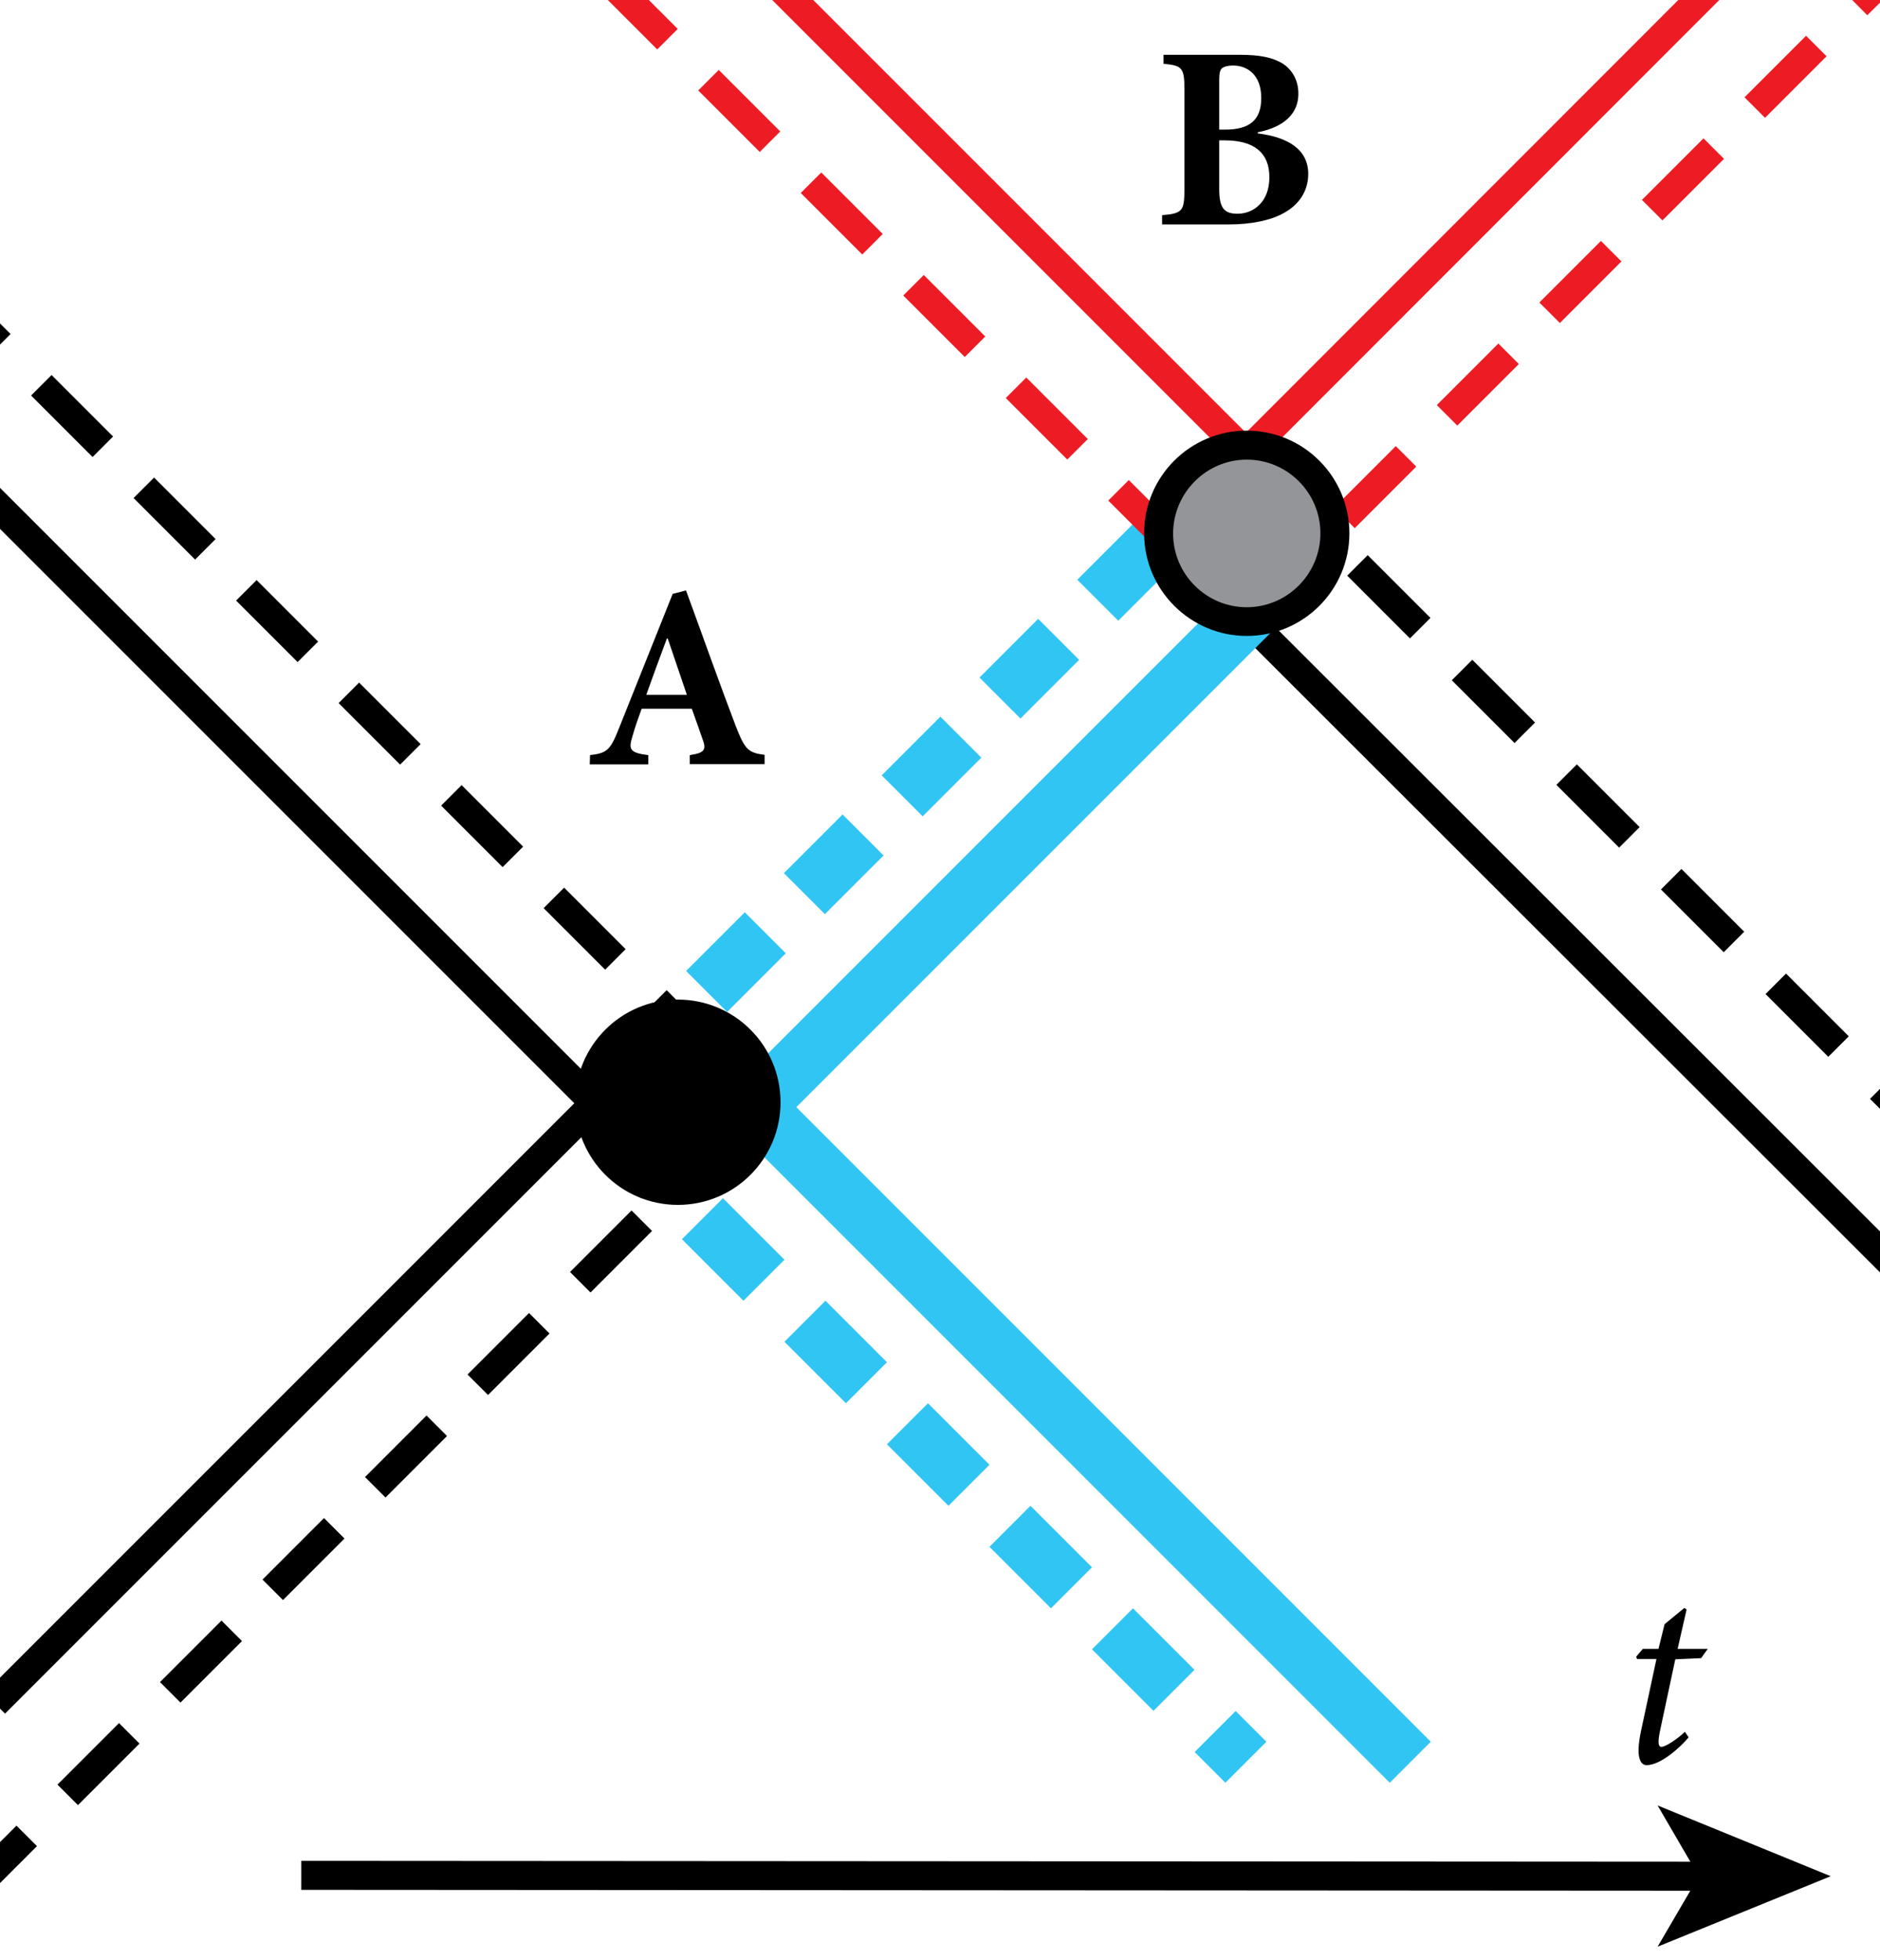 <?xml version="1.0" encoding="utf-8"?>
<!-- Generator: Adobe Illustrator 16.0.3, SVG Export Plug-In . SVG Version: 6.00 Build 0)  -->
<!DOCTYPE svg PUBLIC "-//W3C//DTD SVG 1.1//EN" "http://www.w3.org/Graphics/SVG/1.1/DTD/svg11.dtd">
<svg version="1.1" xmlns="http://www.w3.org/2000/svg" xmlns:xlink="http://www.w3.org/1999/xlink" x="0px" y="0px" width="64.84px"
	 height="67.59px" viewBox="0 0 64.84 67.59" enable-background="new 0 0 64.84 67.59" xml:space="preserve">
<g id="Export_Zones">
</g>
<g id="Tight_Labels">
</g>
<g id="Large-scope_connectors">
</g>
<g id="Graph_Grid_and_Axes">
</g>
<g id="Graph_Shading">
</g>
<g id="Annotation_BG">
</g>
<g id="Annotations">
	<g>
		<g>
			<path d="M58.67,57.18l-0.89,0.04l-0.53,2.48c-0.09,0.44-0.04,0.54,0.05,0.54c0.15,0,0.59-0.3,0.81-0.52l0.13,0.19
				c-0.3,0.36-0.97,0.96-1.45,0.96c-0.21,0-0.39-0.26-0.19-1.19l0.53-2.47h-0.67l-0.03-0.08l0.23-0.27h0.54l0.21-0.85l0.68-0.56
				l0.08,0.05l-0.31,1.36h1.04L58.67,57.18z"/>
		</g>
	</g>
	<g>
		<g>
			<path d="M23.79,26.36v-0.32c0.53-0.08,0.58-0.19,0.43-0.58c-0.09-0.27-0.23-0.65-0.36-1.02h-1.73c-0.1,0.28-0.22,0.6-0.32,0.96
				c-0.13,0.43-0.11,0.56,0.55,0.64v0.32h-2.02l0.01-0.32c0.59-0.07,0.7-0.17,1-0.93l1.85-4.63l0.46-0.12
				c0.58,1.58,1.13,3.14,1.72,4.69c0.31,0.79,0.42,0.91,0.99,0.98v0.32H23.79z M23.03,22.02H23c-0.25,0.66-0.48,1.3-0.71,1.94h1.4
				L23.03,22.02z"/>
		</g>
	</g>
	<g>
		<g>
			<path d="M43.38,4.6c1.04,0.13,1.74,0.55,1.74,1.4c0,0.6-0.33,1.07-0.85,1.35c-0.46,0.26-1.15,0.39-1.9,0.39h-2.29V7.42
				c0.69-0.06,0.77-0.13,0.77-0.89V3.09c0-0.76-0.08-0.83-0.72-0.89V1.89h2.63c0.69,0,1.14,0.09,1.49,0.31
				c0.33,0.22,0.53,0.58,0.53,1.03c0,0.86-0.76,1.21-1.4,1.33V4.6z M42.25,4.47c0.86,0,1.25-0.34,1.25-1.09
				c0-0.81-0.49-1.12-0.97-1.12c-0.2,0-0.35,0.05-0.4,0.11c-0.06,0.06-0.08,0.2-0.08,0.39v1.71H42.25z M42.05,6.52
				c0,0.67,0.18,0.86,0.66,0.85c0.5-0.01,1.07-0.38,1.07-1.26c0-0.84-0.52-1.27-1.55-1.27h-0.18V6.52z"/>
		</g>
	</g>
	<g>
		<g>
			<line fill="none" stroke="#000000" stroke-miterlimit="10" x1="58.9" y1="64.7" x2="10.39" y2="64.67"/>
			<g>
				<polygon points="63.14,64.7 57.17,62.26 58.59,64.7 57.17,67.13 				"/>
			</g>
		</g>
	</g>
	<line fill="none" stroke="#000000" stroke-miterlimit="10" x1="65.91" y1="44.24" x2="41.48" y2="19.83"/>
	<g>
		<g>
			<line fill="none" stroke="#000000" stroke-miterlimit="10" x1="65.91" y1="38.6" x2="64.85" y2="37.54"/>
			
				<line fill="none" stroke="#000000" stroke-miterlimit="10" stroke-dasharray="3.061,2.04" x1="63.41" y1="36.09" x2="46.1" y2="18.78"/>
			<line fill="none" stroke="#000000" stroke-miterlimit="10" x1="45.38" y1="18.06" x2="44.31" y2="17"/>
		</g>
	</g>
	<g>
		<g>
			<line fill="none" stroke="#31C5F4" stroke-width="2" stroke-miterlimit="10" x1="21.96" y1="36.6" x2="23.02" y2="35.54"/>
			
				<line fill="none" stroke="#31C5F4" stroke-width="2" stroke-miterlimit="10" stroke-dasharray="2.862,1.908" x1="24.37" y1="34.19" x2="40.56" y2="18"/>
			<line fill="none" stroke="#31C5F4" stroke-width="2" stroke-miterlimit="10" x1="41.24" y1="17.32" x2="42.3" y2="16.26"/>
		</g>
	</g>
	<line fill="none" stroke="#31C5F4" stroke-width="2" stroke-miterlimit="10" x1="24.76" y1="39.47" x2="44.14" y2="20.09"/>
	<line fill="none" stroke="#000000" stroke-miterlimit="10" x1="-0.18" y1="58.74" x2="21.92" y2="36.64"/>
	<line fill="none" stroke="#000000" stroke-miterlimit="10" stroke-dasharray="3,2" x1="-1.2" y1="65.43" x2="24.76" y2="39.47"/>
	<line fill="none" stroke="#000000" stroke-miterlimit="10" stroke-dasharray="3,2" x1="24.76" y1="36.62" x2="-0.53" y2="11.33"/>
	<line fill="none" stroke="#000000" stroke-miterlimit="10" x1="21.58" y1="39.11" x2="-0.53" y2="17"/>
	<line fill="none" stroke="#ED1C24" stroke-miterlimit="10" stroke-dasharray="3,2" x1="20.9" y1="-0.77" x2="41.65" y2="19.98"/>
	<line fill="none" stroke="#ED1C24" stroke-miterlimit="10" x1="26.93" y1="-0.41" x2="44.48" y2="17.14"/>
	<line fill="none" stroke="#ED1C24" stroke-miterlimit="10" x1="41.6" y1="17" x2="59.48" y2="-0.89"/>
	<g>
		<g>
			<line fill="none" stroke="#ED1C24" stroke-miterlimit="10" x1="43.89" y1="20.34" x2="44.95" y2="19.28"/>
			
				<line fill="none" stroke="#ED1C24" stroke-miterlimit="10" stroke-dasharray="3.002,2.001" x1="46.37" y1="17.86" x2="63.35" y2="0.88"/>
			<line fill="none" stroke="#ED1C24" stroke-miterlimit="10" x1="64.05" y1="0.17" x2="65.12" y2="-0.89"/>
		</g>
	</g>
	<g>
		<g>
			<line fill="none" stroke="#31C5F4" stroke-width="2" stroke-miterlimit="10" x1="42.97" y1="60.77" x2="41.91" y2="59.71"/>
			
				<line fill="none" stroke="#31C5F4" stroke-width="2" stroke-miterlimit="10" stroke-dasharray="3,2" x1="40.49" y1="58.29" x2="23.52" y2="41.32"/>
			<line fill="none" stroke="#31C5F4" stroke-width="2" stroke-miterlimit="10" x1="22.81" y1="40.62" x2="21.75" y2="39.56"/>
		</g>
	</g>
	<line fill="none" stroke="#31C5F4" stroke-width="2" stroke-miterlimit="10" x1="48.64" y1="60.77" x2="24.59" y2="36.72"/>
	<circle cx="23.38" cy="38.01" r="3.54"/>
	<g>
		<path fill="#939598" d="M43,21.44c-1.68,0-3.04-1.37-3.04-3.04s1.37-3.04,3.04-3.04c1.68,0,3.04,1.37,3.04,3.04
			S44.68,21.44,43,21.44z"/>
		<path d="M43,15.85c1.4,0,2.54,1.14,2.54,2.54S44.4,20.94,43,20.94c-1.4,0-2.54-1.14-2.54-2.54S41.6,15.85,43,15.85 M43,14.85
			c-1.96,0-3.54,1.59-3.54,3.54s1.59,3.54,3.54,3.54c1.96,0,3.54-1.59,3.54-3.54S44.96,14.85,43,14.85L43,14.85z"/>
	</g>
</g>
<g id="Default">
</g>
<g id="Axes_locked">
</g>
<g id="Labels">
</g>
</svg>
